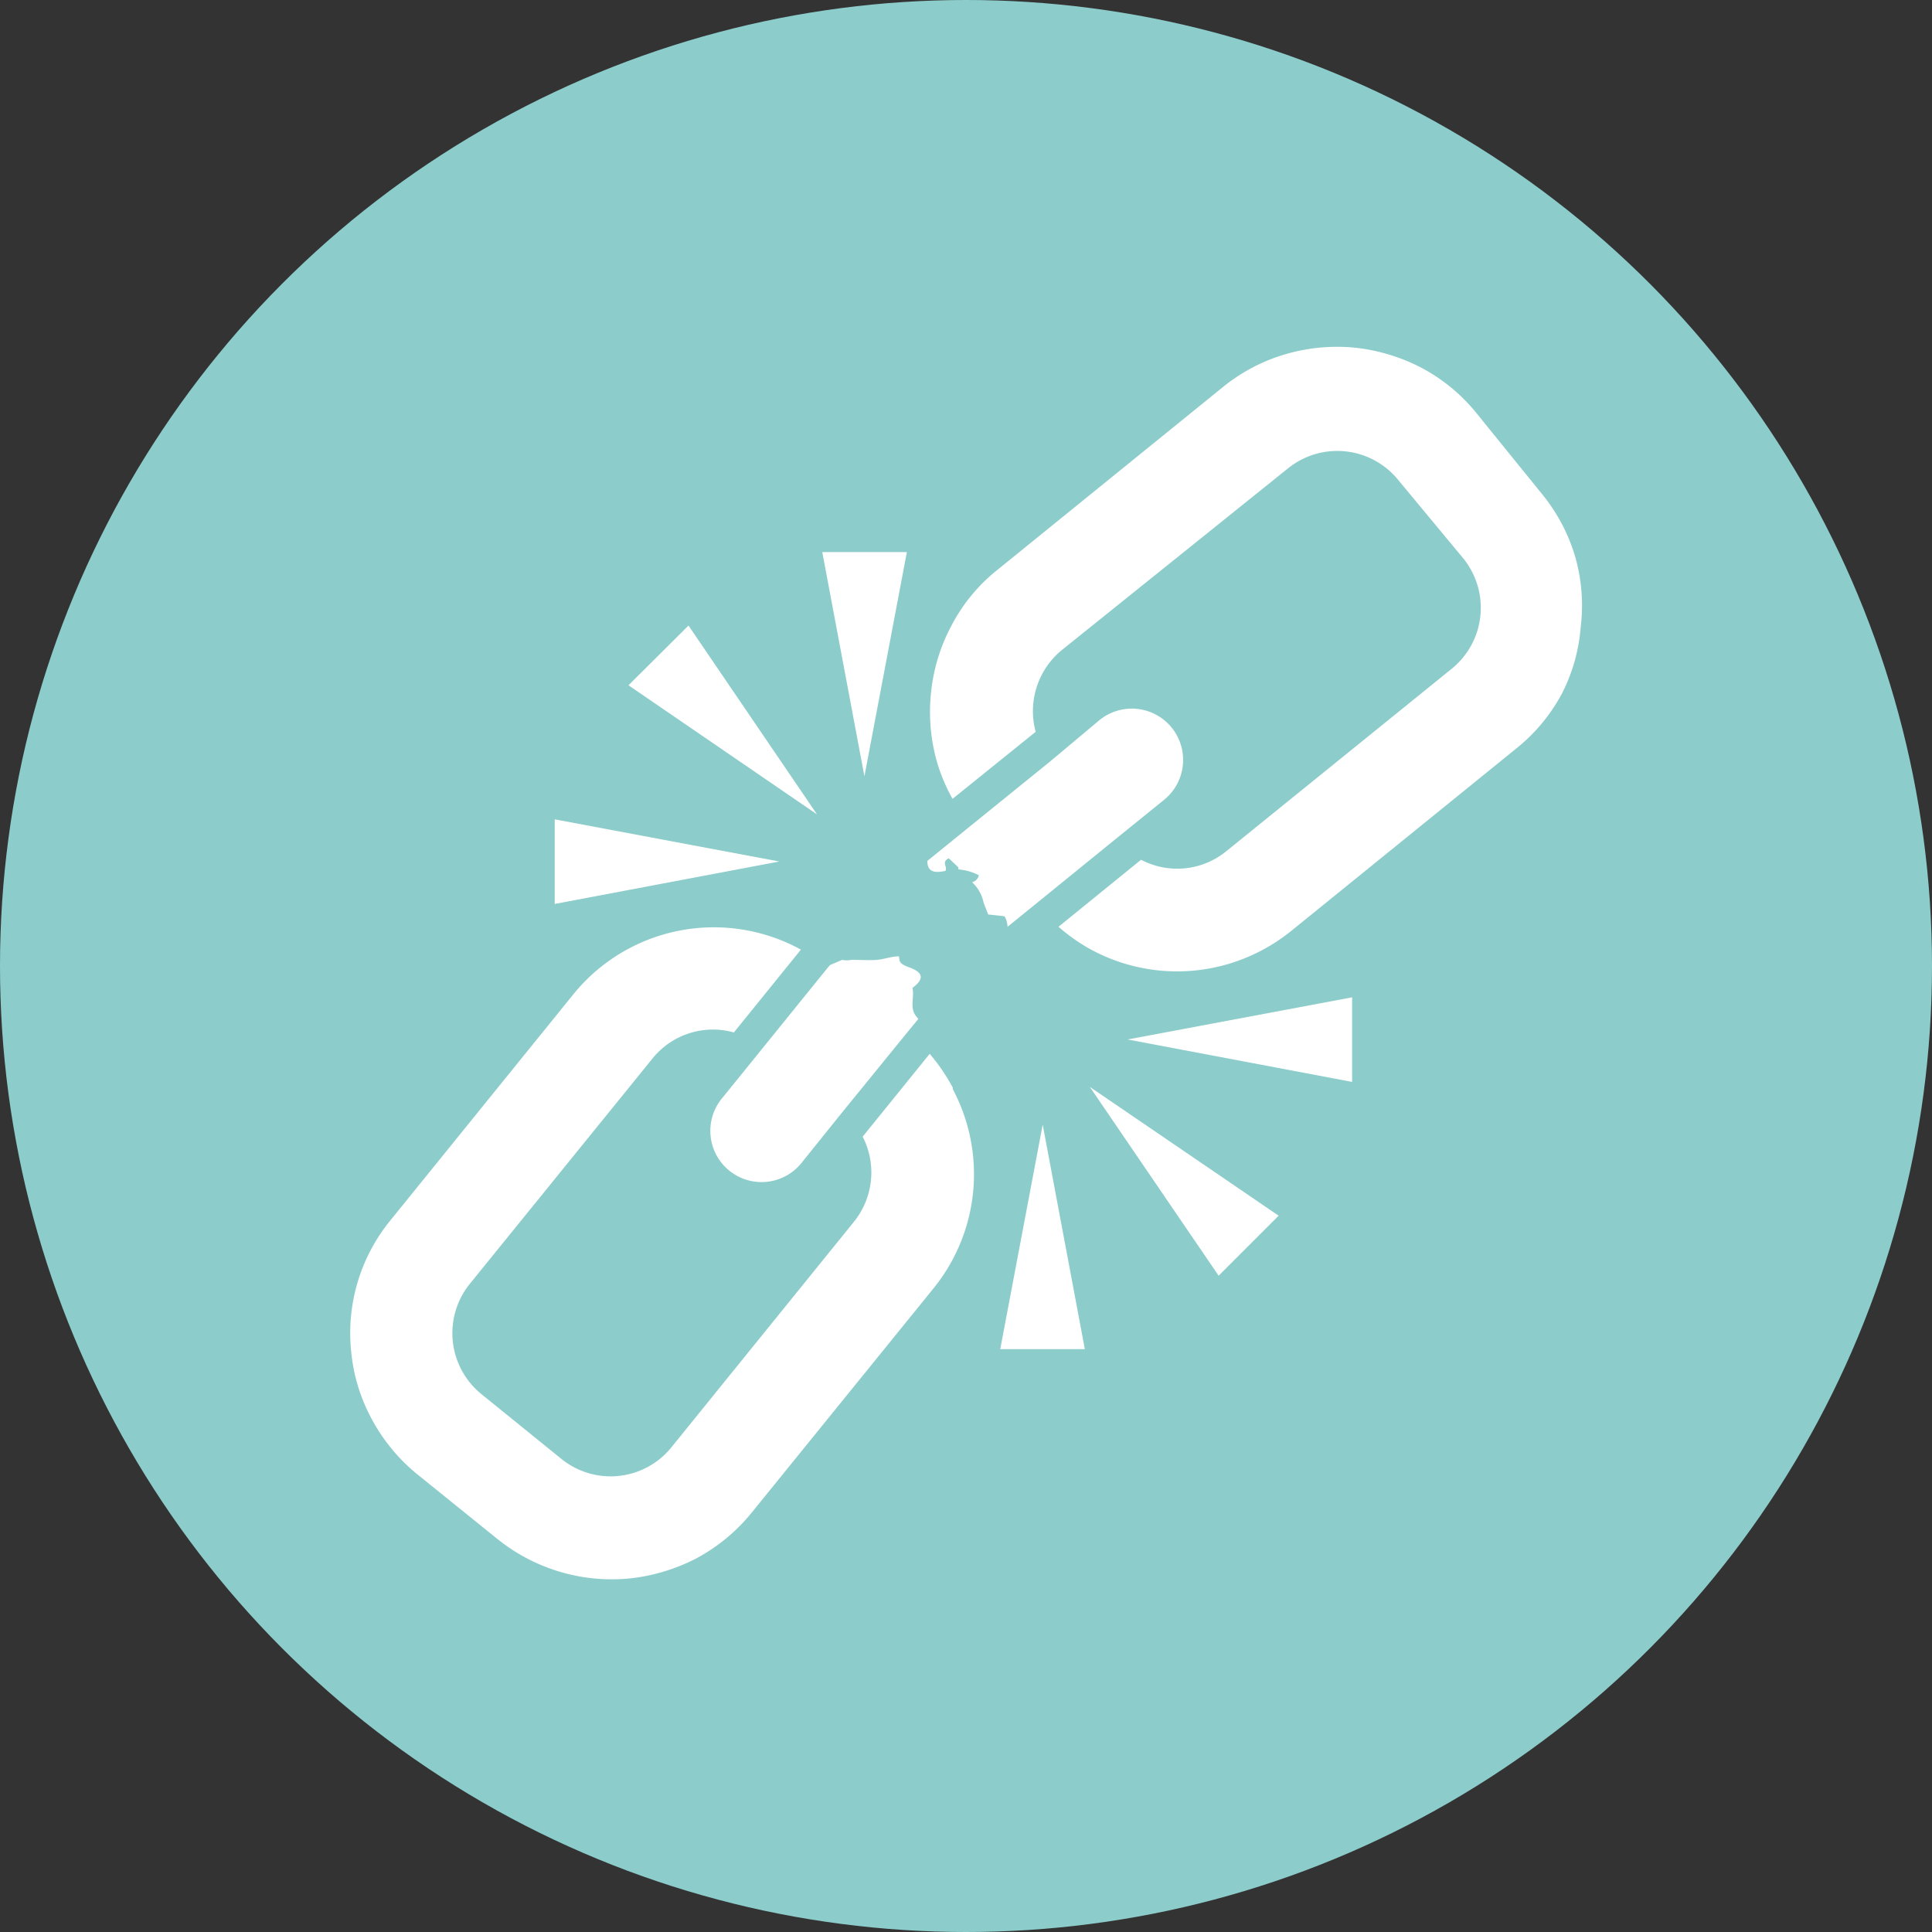 <svg xmlns="http://www.w3.org/2000/svg" viewBox="0 0 66 66"><rect x="0" y="0" width="66" height="66" fill="#333333" stroke="none"/><defs><style>.cls-1{fill:#8ccdcc;}.cls-2{fill:#fff;}</style></defs><title>chain-icon</title><g id="Layer_2" data-name="Layer 2"><g id="Layer_1-2" data-name="Layer 1"><circle class="cls-1" cx="33" cy="33" r="33"/><path class="cls-2" d="M30.71,32.67c-.26,0-.51.1-.75.12s-.58,0-.88,0a.71.71,0,0,1-.31,0l-.42.18-.1.12-2.2,2.72-1.36,1.68a1.75,1.75,0,1,0,2.72,2.2L28.77,38,31,35.26l.37-.45-.07-.09c-.23-.28-.07-.62-.12-.92a.08.08,0,0,1,0-.06c.47-.35.27-.55-.11-.69S30.74,32.84,30.71,32.67Z"/><path class="cls-2" d="M34.42,31.66l.95-.77,2.72-2.21,1.68-1.36a1.75,1.75,0,1,0-2.21-2.72L35.89,26l-2.73,2.21-1.48,1.2c0,.33.18.44.62.34h0c.07-.17-.15-.29.11-.43l.33.31,0,.07a1.83,1.83,0,0,1,.7.2.33.33,0,0,1-.23.24,1.31,1.31,0,0,1,.39.69c.05.14.11.29.16.41l.55.06C34.38,31.39,34.41,31.53,34.42,31.66Z"/><path class="cls-2" d="M32.55,37.16A6.51,6.51,0,0,0,31.76,36l-2.29,2.83a2.68,2.68,0,0,1-.3,2.91l-6.24,7.71a2.67,2.67,0,0,1-3.75.39l-2.74-2.22a2.68,2.68,0,0,1-.4-3.75l6.25-7.71a2.65,2.65,0,0,1,2.78-.89l2.29-2.83A6.18,6.18,0,0,0,19.56,34l-6.24,7.71A6.08,6.08,0,0,0,12,46.2a6,6,0,0,0,.69,2.26,6.21,6.21,0,0,0,1.56,1.9L17,52.58a6.23,6.23,0,0,0,4.53,1.34,6.44,6.44,0,0,0,2.27-.69,6.2,6.2,0,0,0,1.89-1.57L31.9,44a6.19,6.19,0,0,0,.65-6.79Z"/><path class="cls-2" d="M53.82,19.05a6.12,6.12,0,0,0-1.14-2.17l-2.22-2.74a6.08,6.08,0,0,0-1.89-1.57,6.38,6.38,0,0,0-2.26-.69,6.26,6.26,0,0,0-2.36.21,6.09,6.09,0,0,0-2.17,1.13l-7.71,6.25a5.92,5.92,0,0,0-1.56,1.89,6.14,6.14,0,0,0-.7,2.26A6.26,6.26,0,0,0,32,26a6.07,6.07,0,0,0,.54,1.29L35.38,25a2.7,2.7,0,0,1,.89-2.79L44,16a2.68,2.68,0,0,1,3.76.39L50,19.09a2.68,2.68,0,0,1-.4,3.75l-7.71,6.24a2.65,2.65,0,0,1-2.91.29l-2.82,2.29a6.21,6.21,0,0,0,1.15.8,6.18,6.18,0,0,0,4.62.48,6.26,6.26,0,0,0,2.17-1.13l7.71-6.25a6.05,6.05,0,0,0,1.56-1.89A6,6,0,0,0,54,21.41,6.06,6.06,0,0,0,53.82,19.05Z"/><polygon class="cls-2" points="23.52 21.37 21.47 23.41 27.91 27.82 23.52 21.37"/><polygon class="cls-2" points="30.98 18.86 28.09 18.86 29.53 26.52 30.98 18.86"/><polygon class="cls-2" points="18.95 27.99 18.95 30.88 26.62 29.43 18.95 27.99"/><polygon class="cls-2" points="41.63 43.58 43.68 41.53 37.23 37.13 41.63 43.58"/><polygon class="cls-2" points="34.17 46.09 37.06 46.09 35.62 38.42 34.17 46.09"/><polygon class="cls-2" points="46.19 36.96 46.19 34.07 38.52 35.51 46.19 36.96"/></g></g></svg>